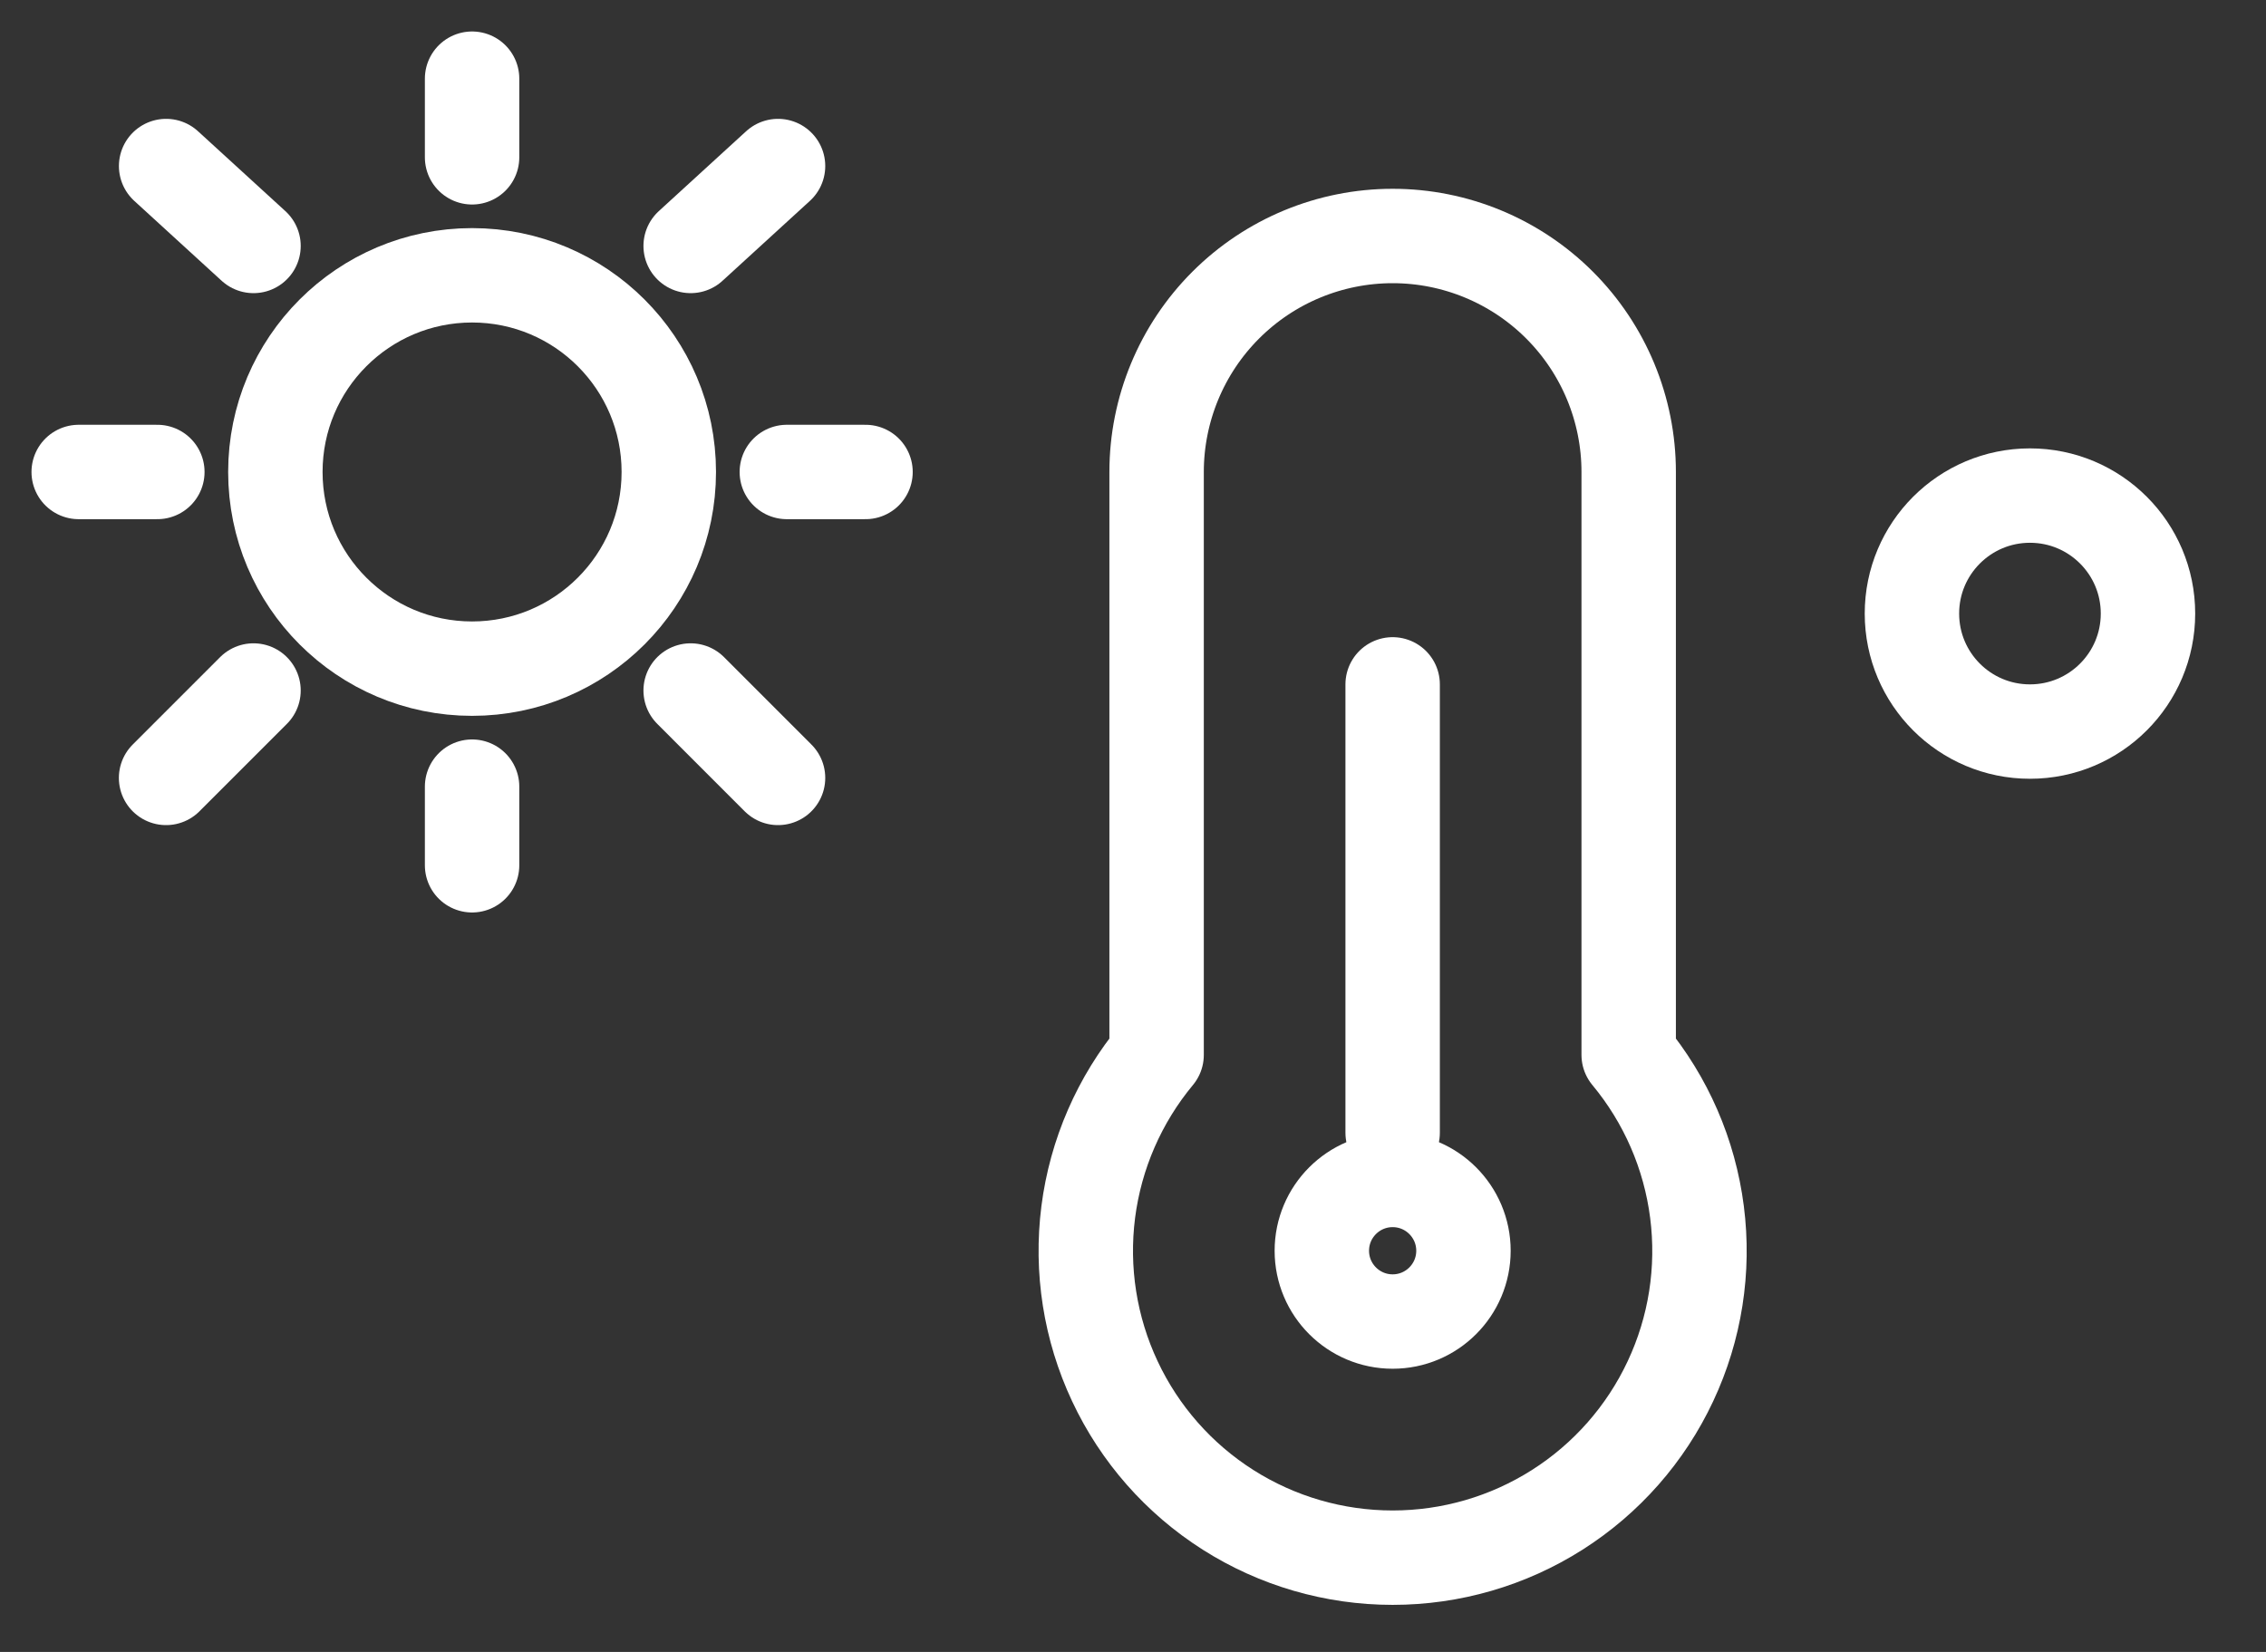 <svg width="48" height="35" viewBox="0 0 48 35" fill="none" xmlns="http://www.w3.org/2000/svg">
<rect x="0" y="0" width="48" height="35" fill="#333333" stroke="none"/>
<path d="M43 15.5C44.381 15.5 45.5 14.381 45.5 13C45.5 11.619 44.381 10.5 43 10.5C41.619 10.5 40.5 11.619 40.5 13C40.5 14.381 41.619 15.5 43 15.5Z" stroke="white" stroke-width="2" stroke-linecap="round" stroke-linejoin="round"/>
<path d="M29.5 28C30.328 28 31 27.328 31 26.5C31 25.672 30.328 25 29.5 25C28.672 25 28 25.672 28 26.5C28 27.328 28.672 28 29.5 28Z" stroke="white" stroke-width="2" stroke-linecap="round" stroke-linejoin="round"/>
<path d="M29.5 24V14.5" stroke="white" stroke-width="2" stroke-linecap="round" stroke-linejoin="round"/>
<path d="M24.5 22.35V10C24.5 8.674 25.027 7.402 25.965 6.464C26.902 5.527 28.174 5 29.5 5C30.826 5 32.098 5.527 33.035 6.464C33.973 7.402 34.5 8.674 34.5 10V22.35C35.289 23.3 35.791 24.454 35.947 25.679C36.104 26.904 35.909 28.147 35.384 29.265C34.86 30.383 34.028 31.328 32.986 31.99C31.944 32.652 30.735 33.003 29.5 33.003C28.265 33.003 27.056 32.652 26.014 31.99C24.972 31.328 24.14 30.383 23.616 29.265C23.091 28.147 22.896 26.904 23.052 25.679C23.209 24.454 23.711 23.3 24.5 22.35V22.35Z" stroke="white" stroke-width="2" stroke-linecap="round" stroke-linejoin="round"/>
<g clip-path="url(#clip0_13_815)">
<circle cx="10" cy="10" r="4.167" stroke="white" stroke-width="2"/>
<path d="M10 1.667V3.333" stroke="white" stroke-width="2" stroke-linecap="round"/>
<path d="M10 16.667V18.333" stroke="white" stroke-width="2" stroke-linecap="round"/>
<path d="M3.333 10L1.667 10" stroke="white" stroke-width="2" stroke-linecap="round"/>
<path d="M18.334 10L16.667 10" stroke="white" stroke-width="2" stroke-linecap="round"/>
<path d="M16.481 3.518L14.63 5.211" stroke="white" stroke-width="2" stroke-linecap="round"/>
<path d="M3.519 3.518L5.37 5.211" stroke="white" stroke-width="2" stroke-linecap="round"/>
<path d="M5.37 14.63L3.518 16.482" stroke="white" stroke-width="2" stroke-linecap="round"/>
<path d="M16.481 16.482L14.63 14.63" stroke="white" stroke-width="2" stroke-linecap="round"/>
</g>
<defs>
<clipPath id="clip0_13_815">
<rect width="20" height="20" fill="white"/>
</clipPath>
</defs>
</svg>
